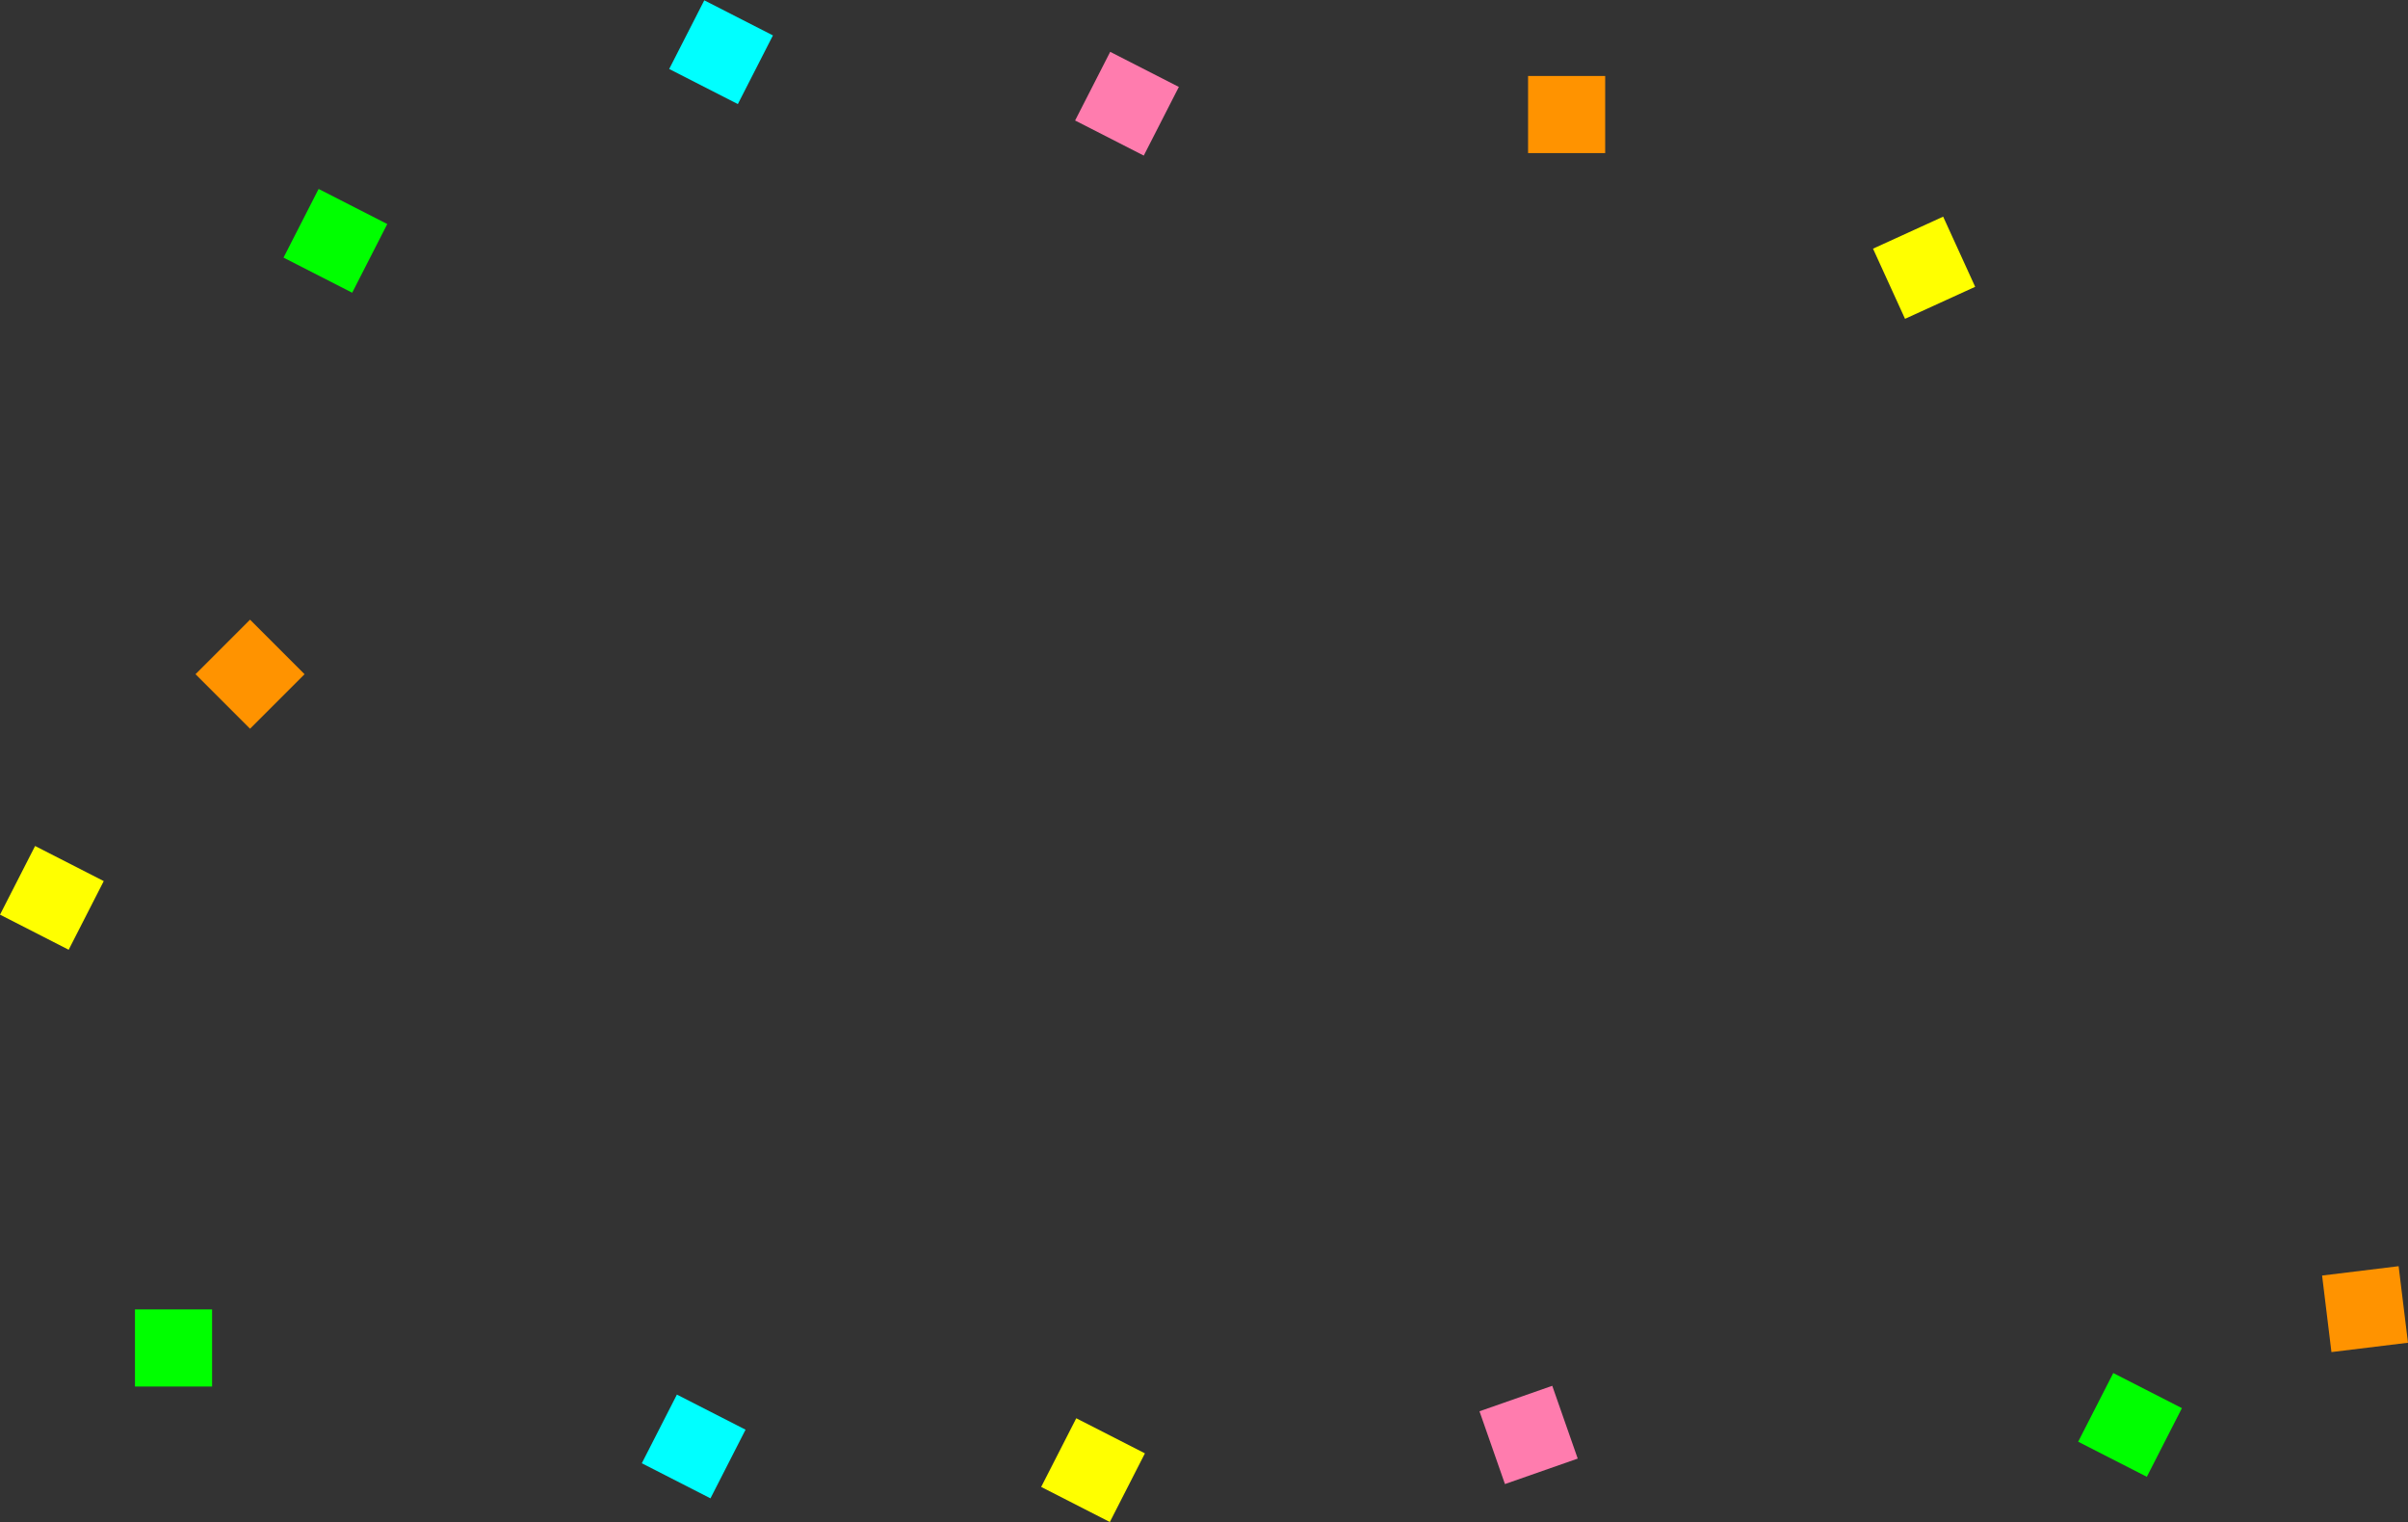<?xml version="1.0" encoding="UTF-8"?>
<svg id="_レイヤー_1" data-name="レイヤー_1" xmlns="http://www.w3.org/2000/svg" version="1.1" viewBox="0 0 1226 775">
  <rect x="0" y="0" width="1226" height="775" fill="#333333" stroke="none"/>
  <!-- Generator: Adobe Illustrator 29.2.1, SVG Export Plug-In . SVG Version: 2.1.0 Build 116)  -->
  <defs>
    <style>
      .st0 {
        fill: lime;
      }

      .st1 {
        fill: #ff9300;
      }

      .st2 {
        fill: #ff7cae;
      }

      .st3 {
        fill: #ff0;
      }

      .st4 {
        fill: aqua;
      }
    </style>
  </defs>
  <rect class="st1" x="777.999" y="38.679" width="39.256" height="39.256"/>
  <rect class="st3" x="959.999" y="116.679" width="39.256" height="39.256" transform="translate(31.84 419.059) rotate(-24.533)"/>
  <rect class="st0" x="68.722" y="666.607" width="39.256" height="39.256"/>
  <rect class="st2" x="758.643" y="710.872" width="39.256" height="39.256" transform="translate(-197.585 298.018) rotate(-19.284)"/>
  <rect class="st3" x="536.882" y="728.797" width="39.256" height="39.256" transform="translate(-363.176 903.414) rotate(-62.932)"/>
  <rect class="st3" x="6.788" y="437.466" width="39.256" height="39.256" transform="translate(-392.632 272.619) rotate(-62.932)"/>
  <rect class="st4" x="347.491" y="6.946" width="39.256" height="39.256" transform="translate(176.4 341.39) rotate(-62.932)"/>
  <rect class="st4" x="333.55" y="716.748" width="39.256" height="39.256" transform="translate(-463.253 715.787) rotate(-62.932)"/>
  <rect class="st0" x="151.136" y="102.976" width="39.256" height="39.256" transform="translate(-16.117 218.874) rotate(-62.932)"/>
  <rect class="st2" x="554.157" y="33.169" width="39.256" height="39.256" transform="translate(265.673 539.71) rotate(-62.932)"/>
  <rect class="st0" x="1064.853" y="705.779" width="39.256" height="39.256" transform="translate(-54.959 1361.012) rotate(-62.932)"/>
  <rect class="st1" x="107.675" y="323.597" width="39.256" height="39.256" transform="translate(-205.411 190.545) rotate(-45)"/>
  <rect class="st1" x="1184.502" y="646.829" width="39.256" height="39.256" transform="translate(-71.943 150.965) rotate(-6.966)"/>
</svg>